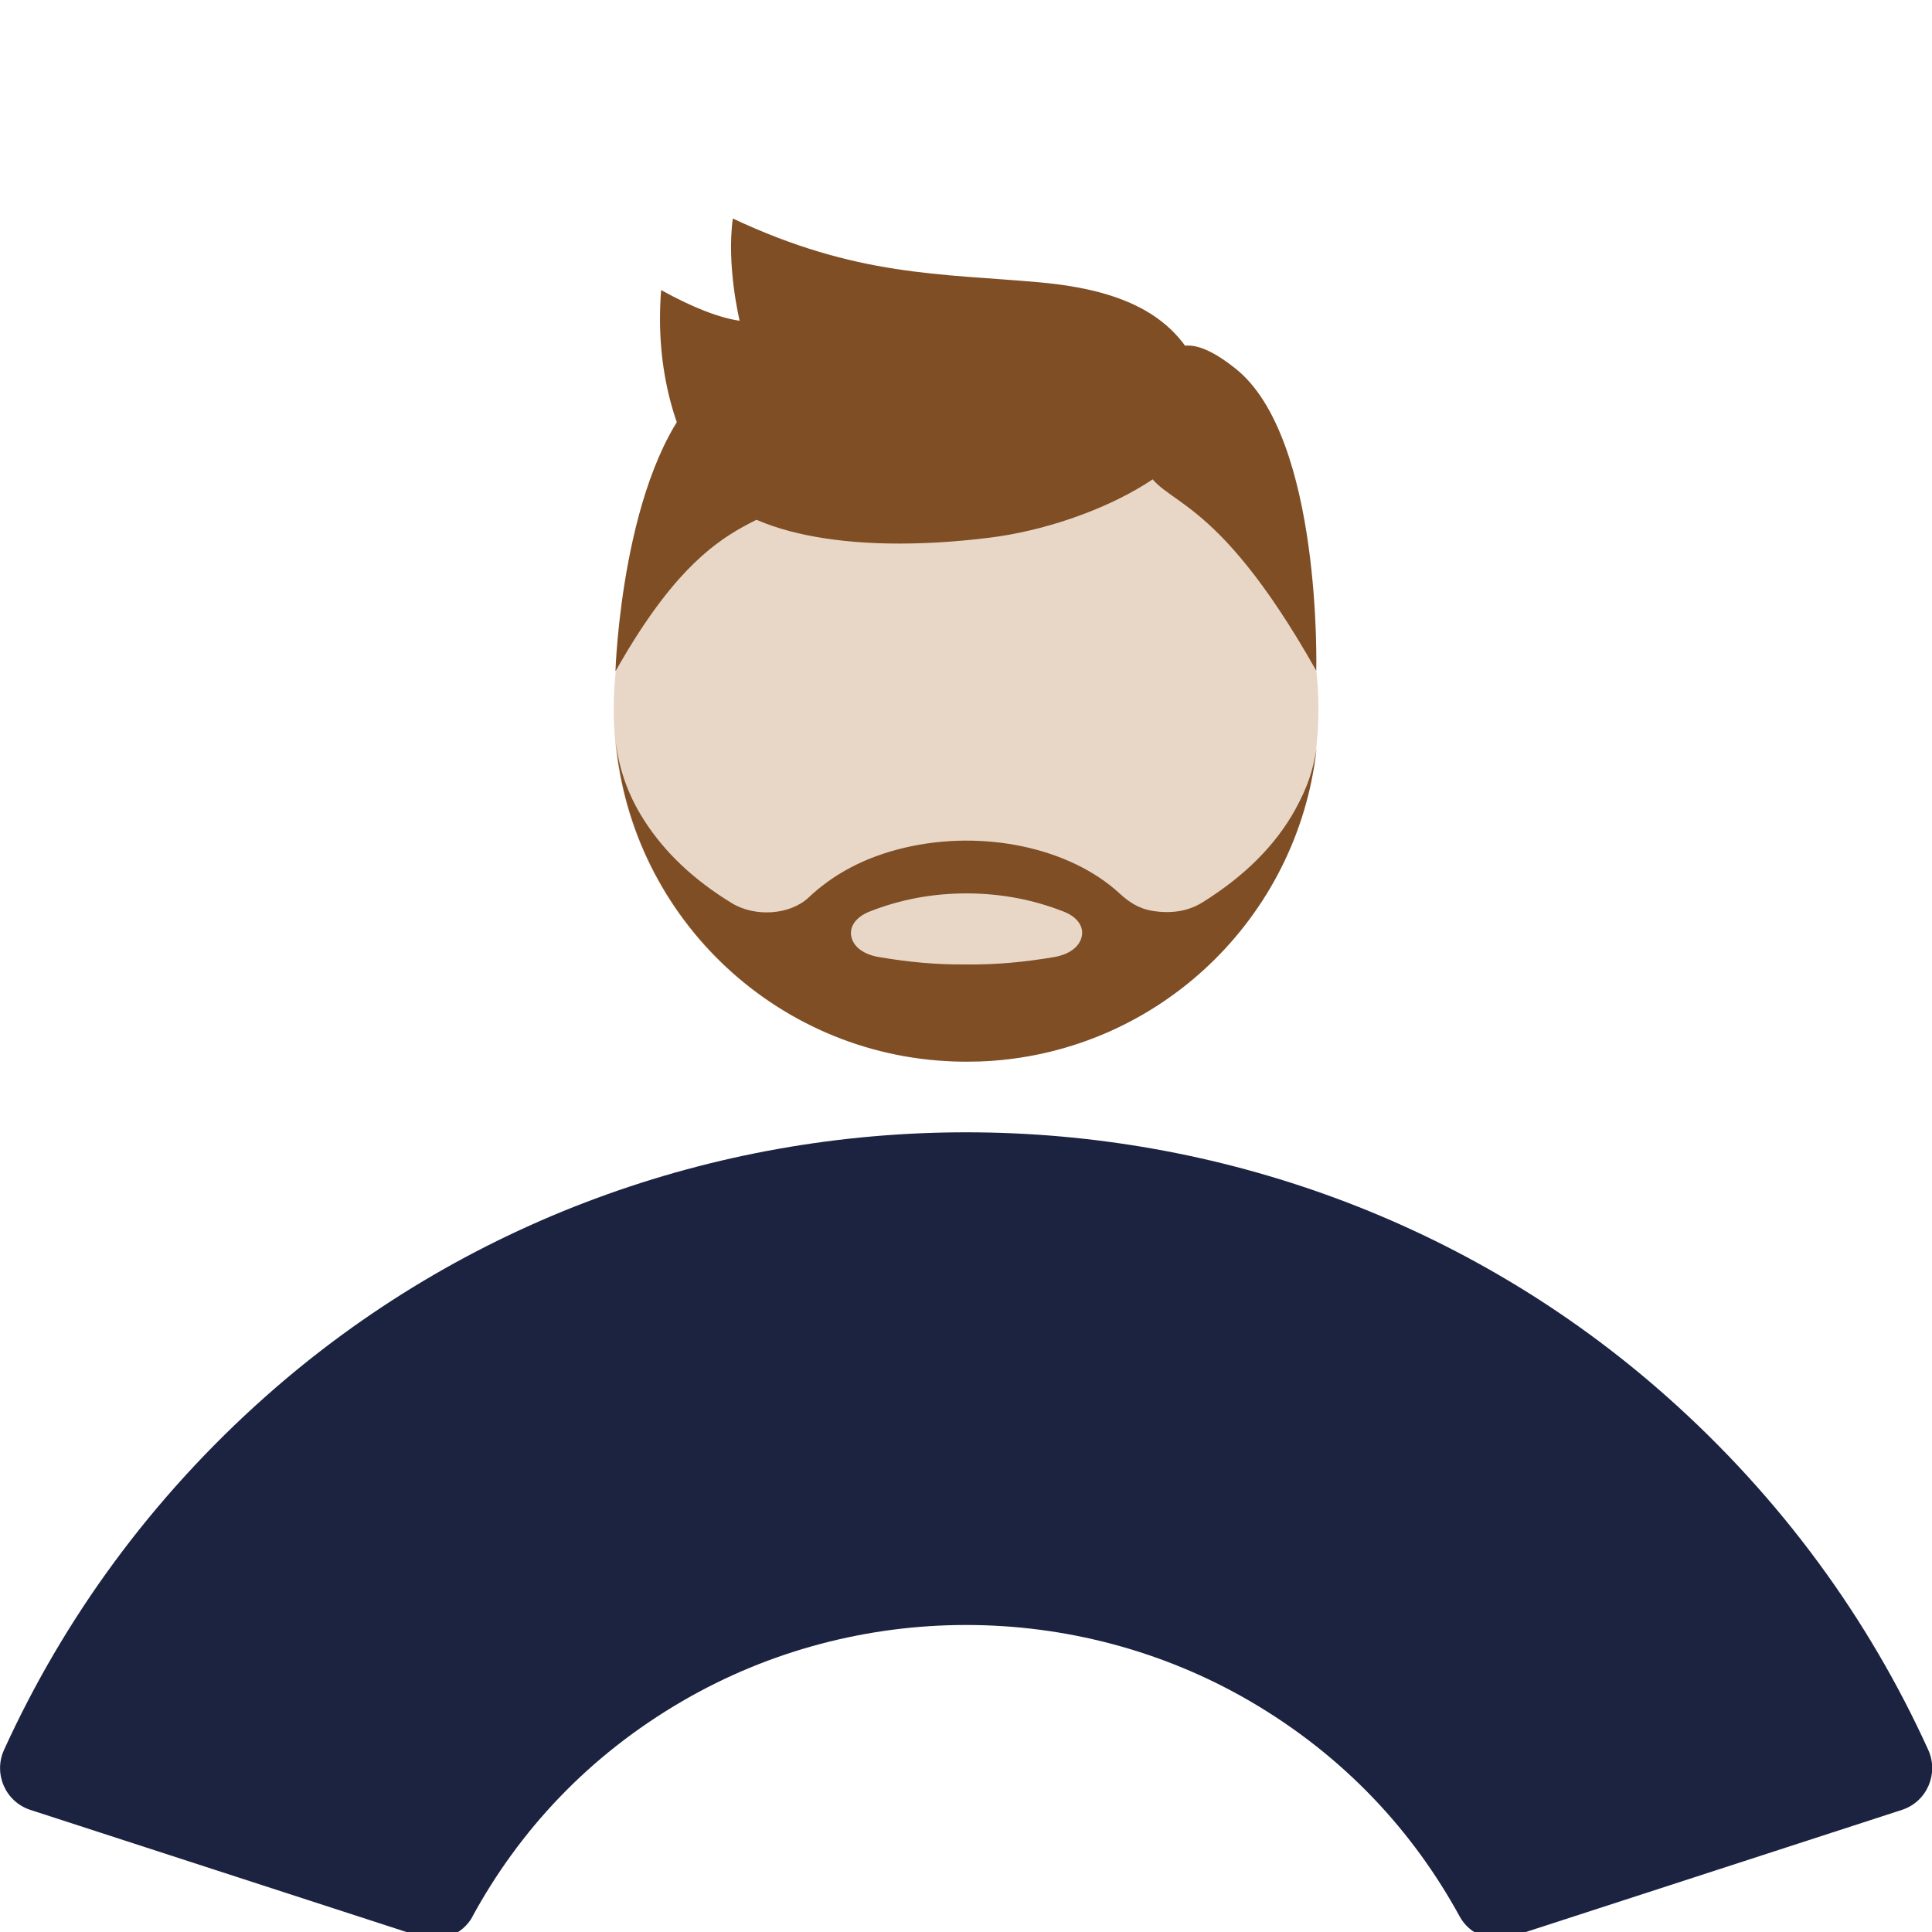 <?xml version="1.0" encoding="UTF-8"?><svg id="TopLayer" xmlns="http://www.w3.org/2000/svg" viewBox="0 0 141.73 141.73"><defs><style>.cls-1{fill:#e8d7c7;}.cls-2{fill:#1c2341;}.cls-3{fill:#804e25;}</style></defs><path class="cls-2" d="M34.66,140.59c3.39-6.21,8.42-11.74,15.42-15.81,12.78-7.43,28.81-7.43,41.59,0,6.99,4.07,12.02,9.61,15.41,15.81.73,1.34,2.32,1.96,3.78,1.49l28.67-9.31c1.83-.6,2.72-2.66,1.92-4.41-4.35-9.57-10.75-18.43-19.2-25.93-29.1-25.82-73.65-25.82-102.75,0-8.45,7.5-14.84,16.36-19.2,25.93-.8,1.75.09,3.81,1.92,4.41l28.67,9.31c1.45.47,3.04-.14,3.78-1.49Z"/><circle class="cls-1" cx="70.87" cy="52.04" r="25.85"/><path class="cls-3" d="M96.58,54.93c-.29,1.7-.68,2.84-1.54,4.42-1.46,2.66-3.76,4.94-6.83,6.85-1.06.66-2.3.84-3.67.62-1.07-.18-1.76-.69-2.4-1.27-3.65-3.37-10.01-4.72-15.79-3.36-2.92.69-5.22,1.94-7.03,3.65-1.36,1.28-3.93,1.46-5.64.41-2.79-1.7-4.93-3.73-6.43-6.08-1.2-1.87-1.87-3.83-2.09-5.87,1.14,13.13,12.08,23.45,25.47,23.58.32,0,.64,0,.97-.01.14,0,.29,0,.43-.01.15,0,.3-.02.45-.02,12.58-.76,22.72-10.5,24.1-22.9ZM79.35,68.73c-.18.75-.93,1.29-2.02,1.48-2.11.36-4.25.57-6.45.54-2.16.03-4.29-.18-6.4-.54-1.12-.19-1.87-.74-2.03-1.51-.15-.73.35-1.43,1.32-1.82,2.25-.89,4.67-1.36,7.28-1.34,2.52.02,4.85.49,7.02,1.35.97.39,1.46,1.1,1.28,1.83Z"/><path class="cls-3" d="M96.56,49.22s.45-17.09-5.91-22.17c-3.58-2.86-4.8-1.58-5.9-.04-.95,1.32-1.45,5.35-.8,7.11,1.15,3.12,4.92,1.44,12.62,15.1Z"/><path class="cls-3" d="M45.15,49.22s.46-14.7,6.27-20.53c9.06-9.1,27.97-9.11,31.14-2.73,0,0-18.73,2.78-22.02,8.25s-7.68,1.36-15.38,15.02Z"/><path class="cls-3" d="M88.43,28.49c-1.52-5.24-5.87-7.21-12.19-7.78-7.23-.65-13.4-.41-22.48-4.68-.48,3.49.5,7.5.5,7.5-1.42-.2-3.36-.92-5.76-2.25-.47,5.93,1.09,10.89,3.43,14.2,2.43,3.44,9.95,5.3,20.7,3.96,7.62-.95,17.32-5.77,15.81-10.95Z"/></svg>